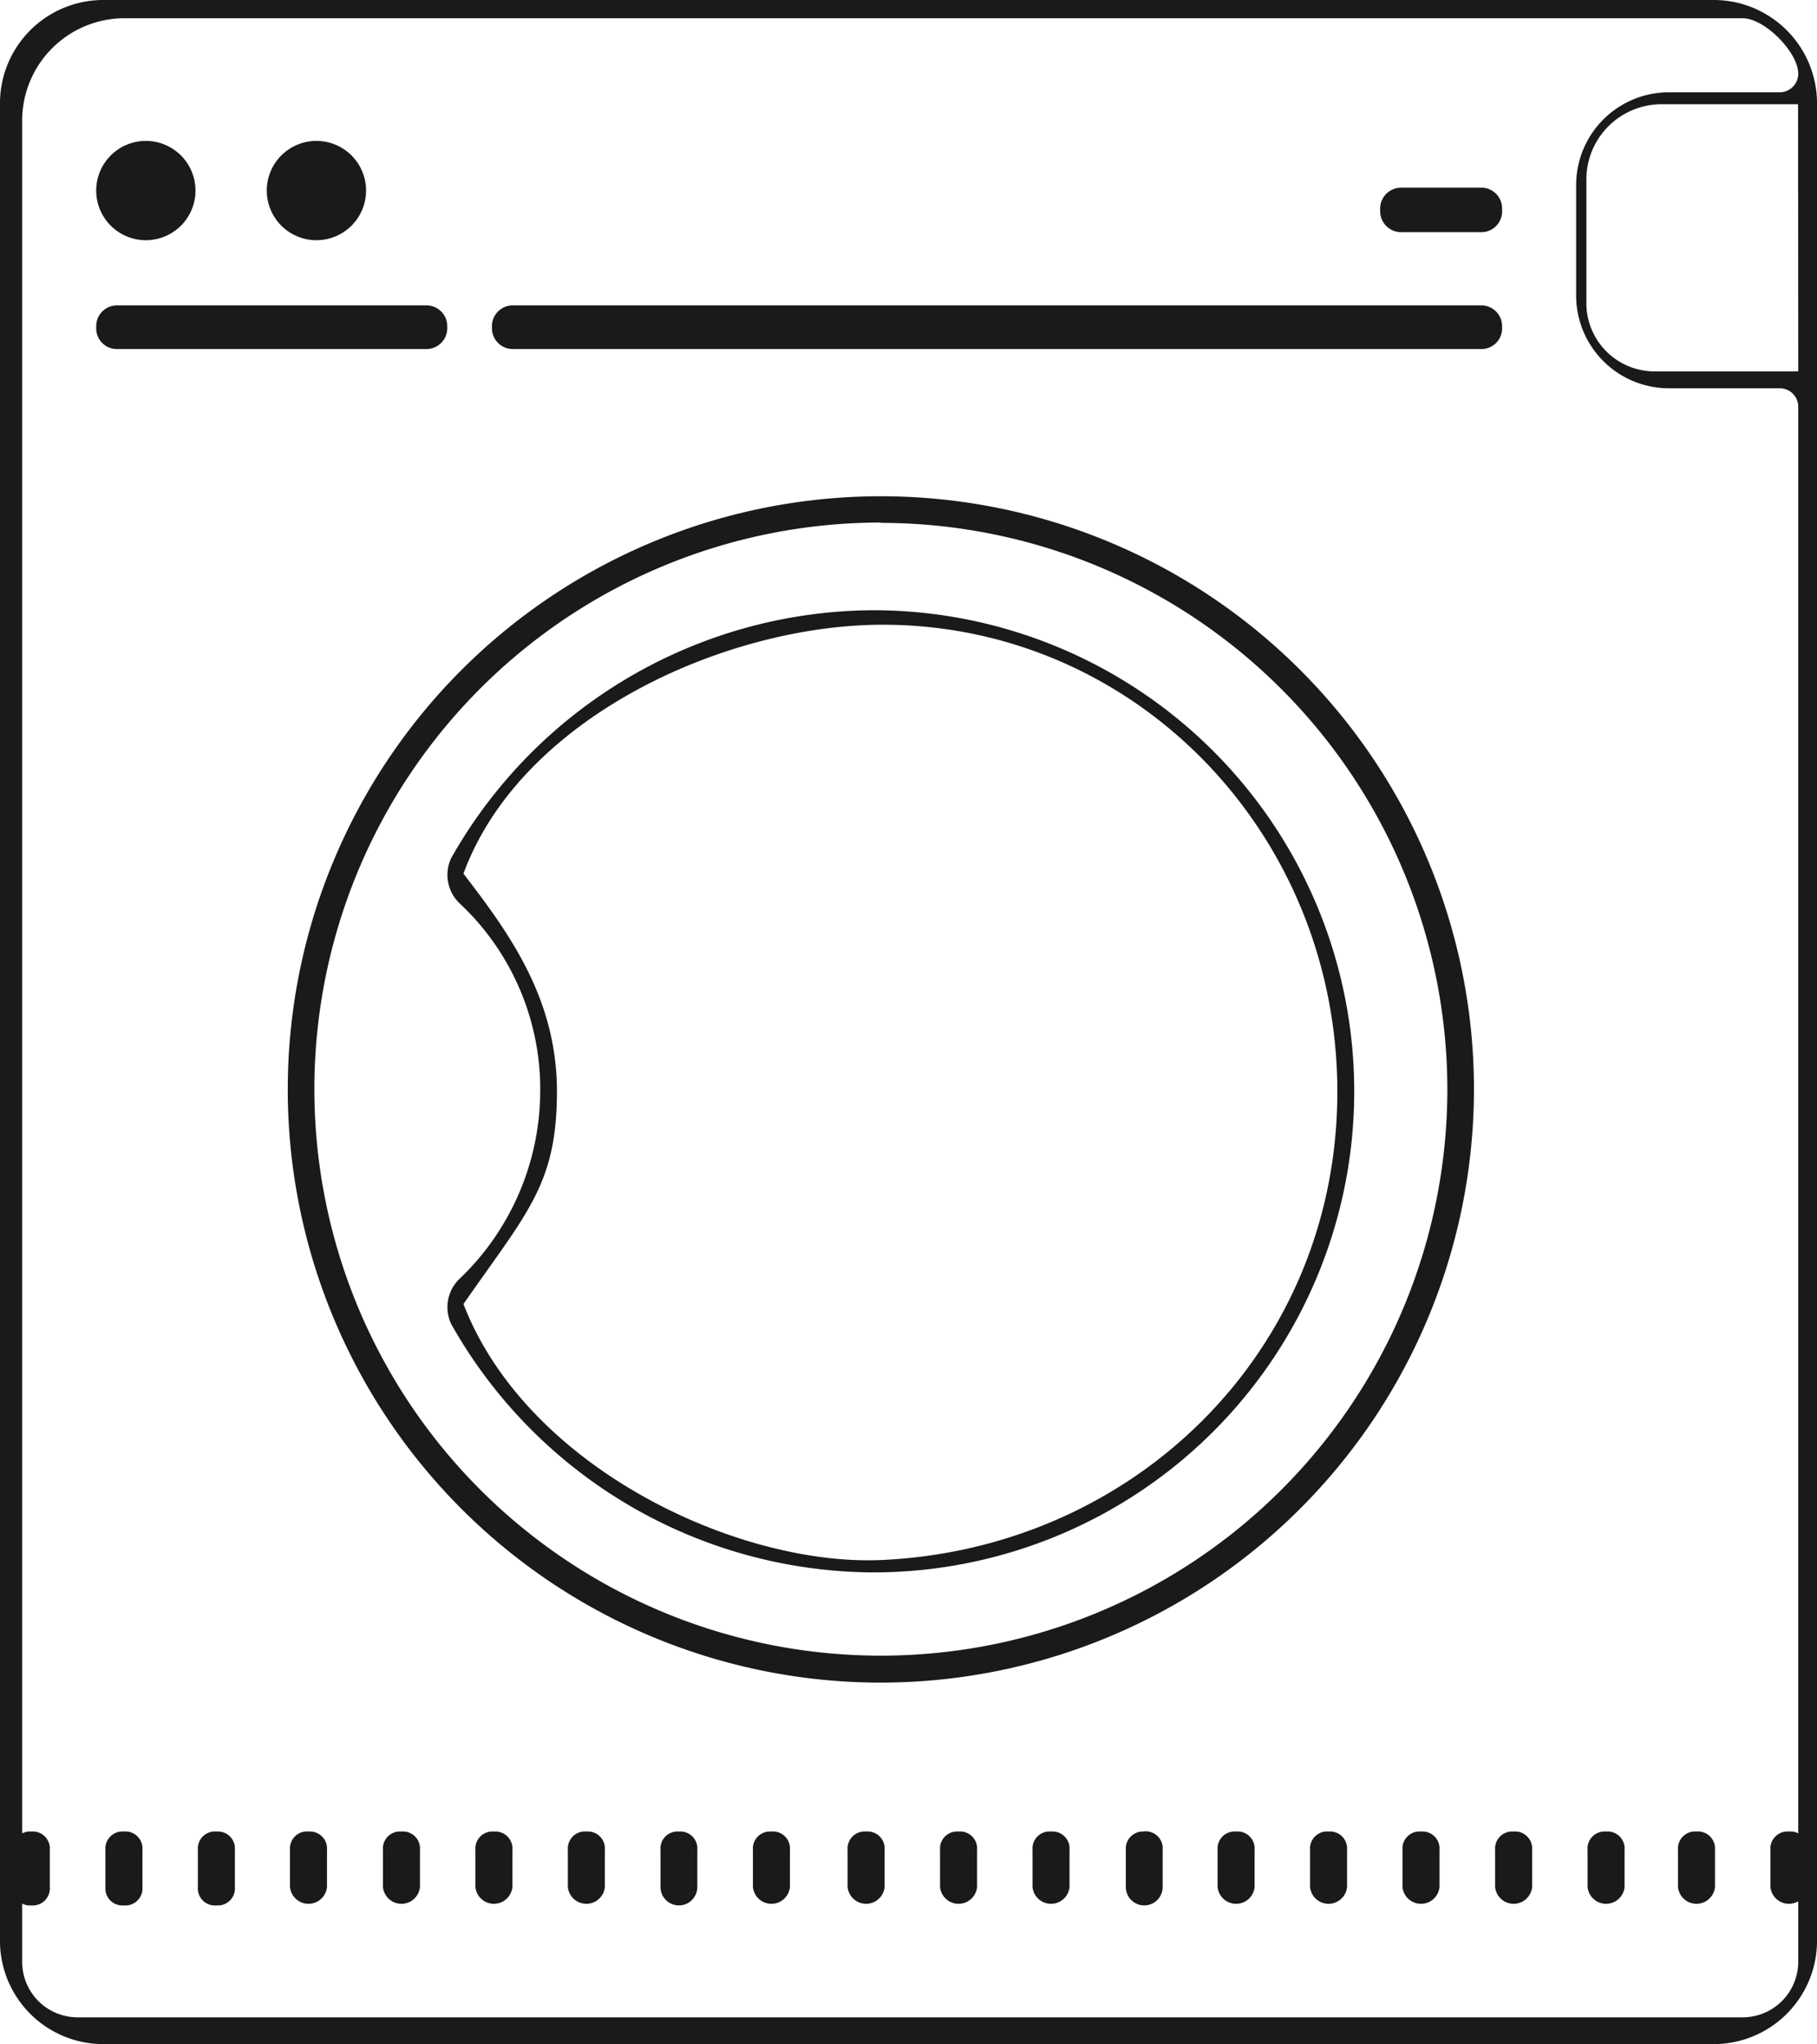 <svg xmlns="http://www.w3.org/2000/svg" viewBox="0 0 106.52 119.82"><defs><style>.cls-1{fill:#1a1a1a;}</style></defs><g id="Layer_2" data-name="Layer 2"><g id="Buand_Lave-linge" data-name="Buand/Lave-linge"><path class="cls-1" d="M6.15,0A6.06,6.06,0,0,0,0,6.2V113.62a6.06,6.06,0,0,0,6.15,6.2h94.23a6.06,6.06,0,0,0,6.14-6.2V6.2A6.06,6.06,0,0,0,100.38,0ZM7.26,1.07h94.9c1.3,0,3.26,2,3.26,3.25h0a1.09,1.09,0,0,1-1.09,1.09h-6.5a5.44,5.44,0,0,0-5.43,5.42v6.51a5.44,5.44,0,0,0,5.43,5.42h6.5a1.08,1.08,0,0,1,1.09,1.08V115a3.26,3.26,0,0,1-3.26,3.25H4.55A3.25,3.25,0,0,1,1.3,115V7A6,6,0,0,1,7.26,1.07ZM8.55,8.26a2.91,2.91,0,1,0,2.91,2.91A2.91,2.91,0,0,0,8.55,8.26Zm10,0a2.91,2.91,0,1,0,2.91,2.91A2.91,2.91,0,0,0,18.54,8.26ZM51.19,35.77A28.57,28.57,0,0,0,26.45,50.3a2.31,2.31,0,0,0,.45,2.61A14.92,14.92,0,0,1,31.67,64,15.27,15.27,0,0,1,26.9,75a2.31,2.31,0,0,0-.45,2.61A28.55,28.55,0,0,0,51.19,92.17a28.2,28.2,0,0,0,0-56.4Zm.56.85C66.53,36.62,78.4,48.83,78.4,64S66.52,90.74,51.75,91.44c-8.45.41-20.87-5.39-24.58-15,3.72-5.36,5.48-7,5.48-12.46s-2.81-9.29-5.48-12.77C30.53,42.05,42.54,36.62,51.75,36.62ZM1.84,107.36a1,1,0,0,0-1.08,1.08v2.17a1,1,0,0,0,1.08,1.08,1,1,0,0,0,1.08-1.08v-2.17A1,1,0,0,0,1.84,107.36Zm5.42,0a1,1,0,0,0-1.08,1.08v2.17a1,1,0,0,0,1.08,1.08,1,1,0,0,0,1.09-1.08v-2.17A1,1,0,0,0,7.26,107.36Zm5.43,0a1,1,0,0,0-1.09,1.08v2.17a1,1,0,0,0,1.09,1.08,1,1,0,0,0,1.08-1.08v-2.17A1,1,0,0,0,12.69,107.36Zm5.42,0A1,1,0,0,0,17,108.44v2.17a1.09,1.09,0,0,0,2.17,0v-2.17A1,1,0,0,0,18.11,107.36Zm5.42,0a1,1,0,0,0-1.08,1.08v2.17a1.09,1.09,0,0,0,2.17,0v-2.17A1,1,0,0,0,23.53,107.36Zm5.42,0a1,1,0,0,0-1.08,1.08v2.17a1.09,1.09,0,0,0,2.17,0v-2.17A1,1,0,0,0,29,107.36Zm5.43,0a1,1,0,0,0-1.09,1.08v2.17a1.09,1.09,0,0,0,2.17,0v-2.17A1,1,0,0,0,34.38,107.36Zm5.42,0a1,1,0,0,0-1.08,1.08v2.17a1.08,1.08,0,0,0,2.16,0v-2.17A1,1,0,0,0,39.8,107.36Zm5.42,0a1,1,0,0,0-1.08,1.08v2.17a1.09,1.09,0,0,0,2.17,0v-2.17A1,1,0,0,0,45.22,107.36Zm5.55,0a1,1,0,0,0-1.08,1.08v2.17a1.09,1.09,0,0,0,2.17,0v-2.17A1,1,0,0,0,50.77,107.36Zm5.42,0a1,1,0,0,0-1.08,1.08v2.17a1.09,1.09,0,0,0,2.17,0v-2.17A1,1,0,0,0,56.19,107.36Zm5.43,0a1,1,0,0,0-1.09,1.08v2.17a1.09,1.09,0,0,0,2.17,0v-2.17A1,1,0,0,0,61.62,107.36Zm5.42,0A1,1,0,0,0,66,108.44v2.17a1.08,1.08,0,1,0,2.16,0v-2.17A1,1,0,0,0,67,107.36Zm5.42,0a1,1,0,0,0-1.08,1.08v2.17a1.09,1.09,0,0,0,2.17,0v-2.17A1,1,0,0,0,72.46,107.36Zm5.43,0a1,1,0,0,0-1.09,1.08v2.17a1.09,1.09,0,0,0,2.17,0v-2.17A1,1,0,0,0,77.89,107.36Zm5.42,0a1,1,0,0,0-1.09,1.08v2.17a1.09,1.09,0,0,0,2.17,0v-2.17A1,1,0,0,0,83.31,107.36Zm5.42,0a1,1,0,0,0-1.08,1.08v2.17a1.09,1.09,0,0,0,2.17,0v-2.17A1,1,0,0,0,88.73,107.36Zm5.42,0a1,1,0,0,0-1.08,1.08v2.17a1.09,1.09,0,0,0,2.17,0v-2.17A1,1,0,0,0,94.15,107.36Zm5.3,0a1,1,0,0,0-1.08,1.08v2.17a1.09,1.09,0,0,0,2.17,0v-2.17A1,1,0,0,0,99.45,107.36Zm5.42,0a1,1,0,0,0-1.08,1.08v2.17a1.09,1.09,0,0,0,2.17,0v-2.17A1,1,0,0,0,104.87,107.36Zm.55-85.59H97A4,4,0,0,1,93,17.82V10.51a4.41,4.41,0,0,1,4.41-4.4h8ZM25,20.46H6.86a1.21,1.21,0,0,1-1.22-1.22v-.12A1.22,1.22,0,0,1,6.86,17.9H25a1.22,1.22,0,0,1,1.22,1.22v.12A1.22,1.22,0,0,1,25,20.46Zm61.83-6.85H82.13a1.23,1.23,0,0,1-1.22-1.23v-.11A1.23,1.23,0,0,1,82.13,11h4.71a1.22,1.22,0,0,1,1.22,1.23v.11A1.22,1.22,0,0,1,86.84,13.61Zm0,6.85H30.06a1.22,1.22,0,0,1-1.22-1.22v-.12a1.22,1.22,0,0,1,1.22-1.22H86.84a1.22,1.22,0,0,1,1.22,1.22v.12A1.21,1.21,0,0,1,86.84,20.46Z"/><path class="cls-1" d="M51.64,98.63A34.77,34.77,0,1,1,86.41,63.86,34.8,34.8,0,0,1,51.64,98.63Zm0-68A33.21,33.21,0,1,0,84.85,63.86,33.24,33.24,0,0,0,51.64,30.65Z"/></g></g></svg>